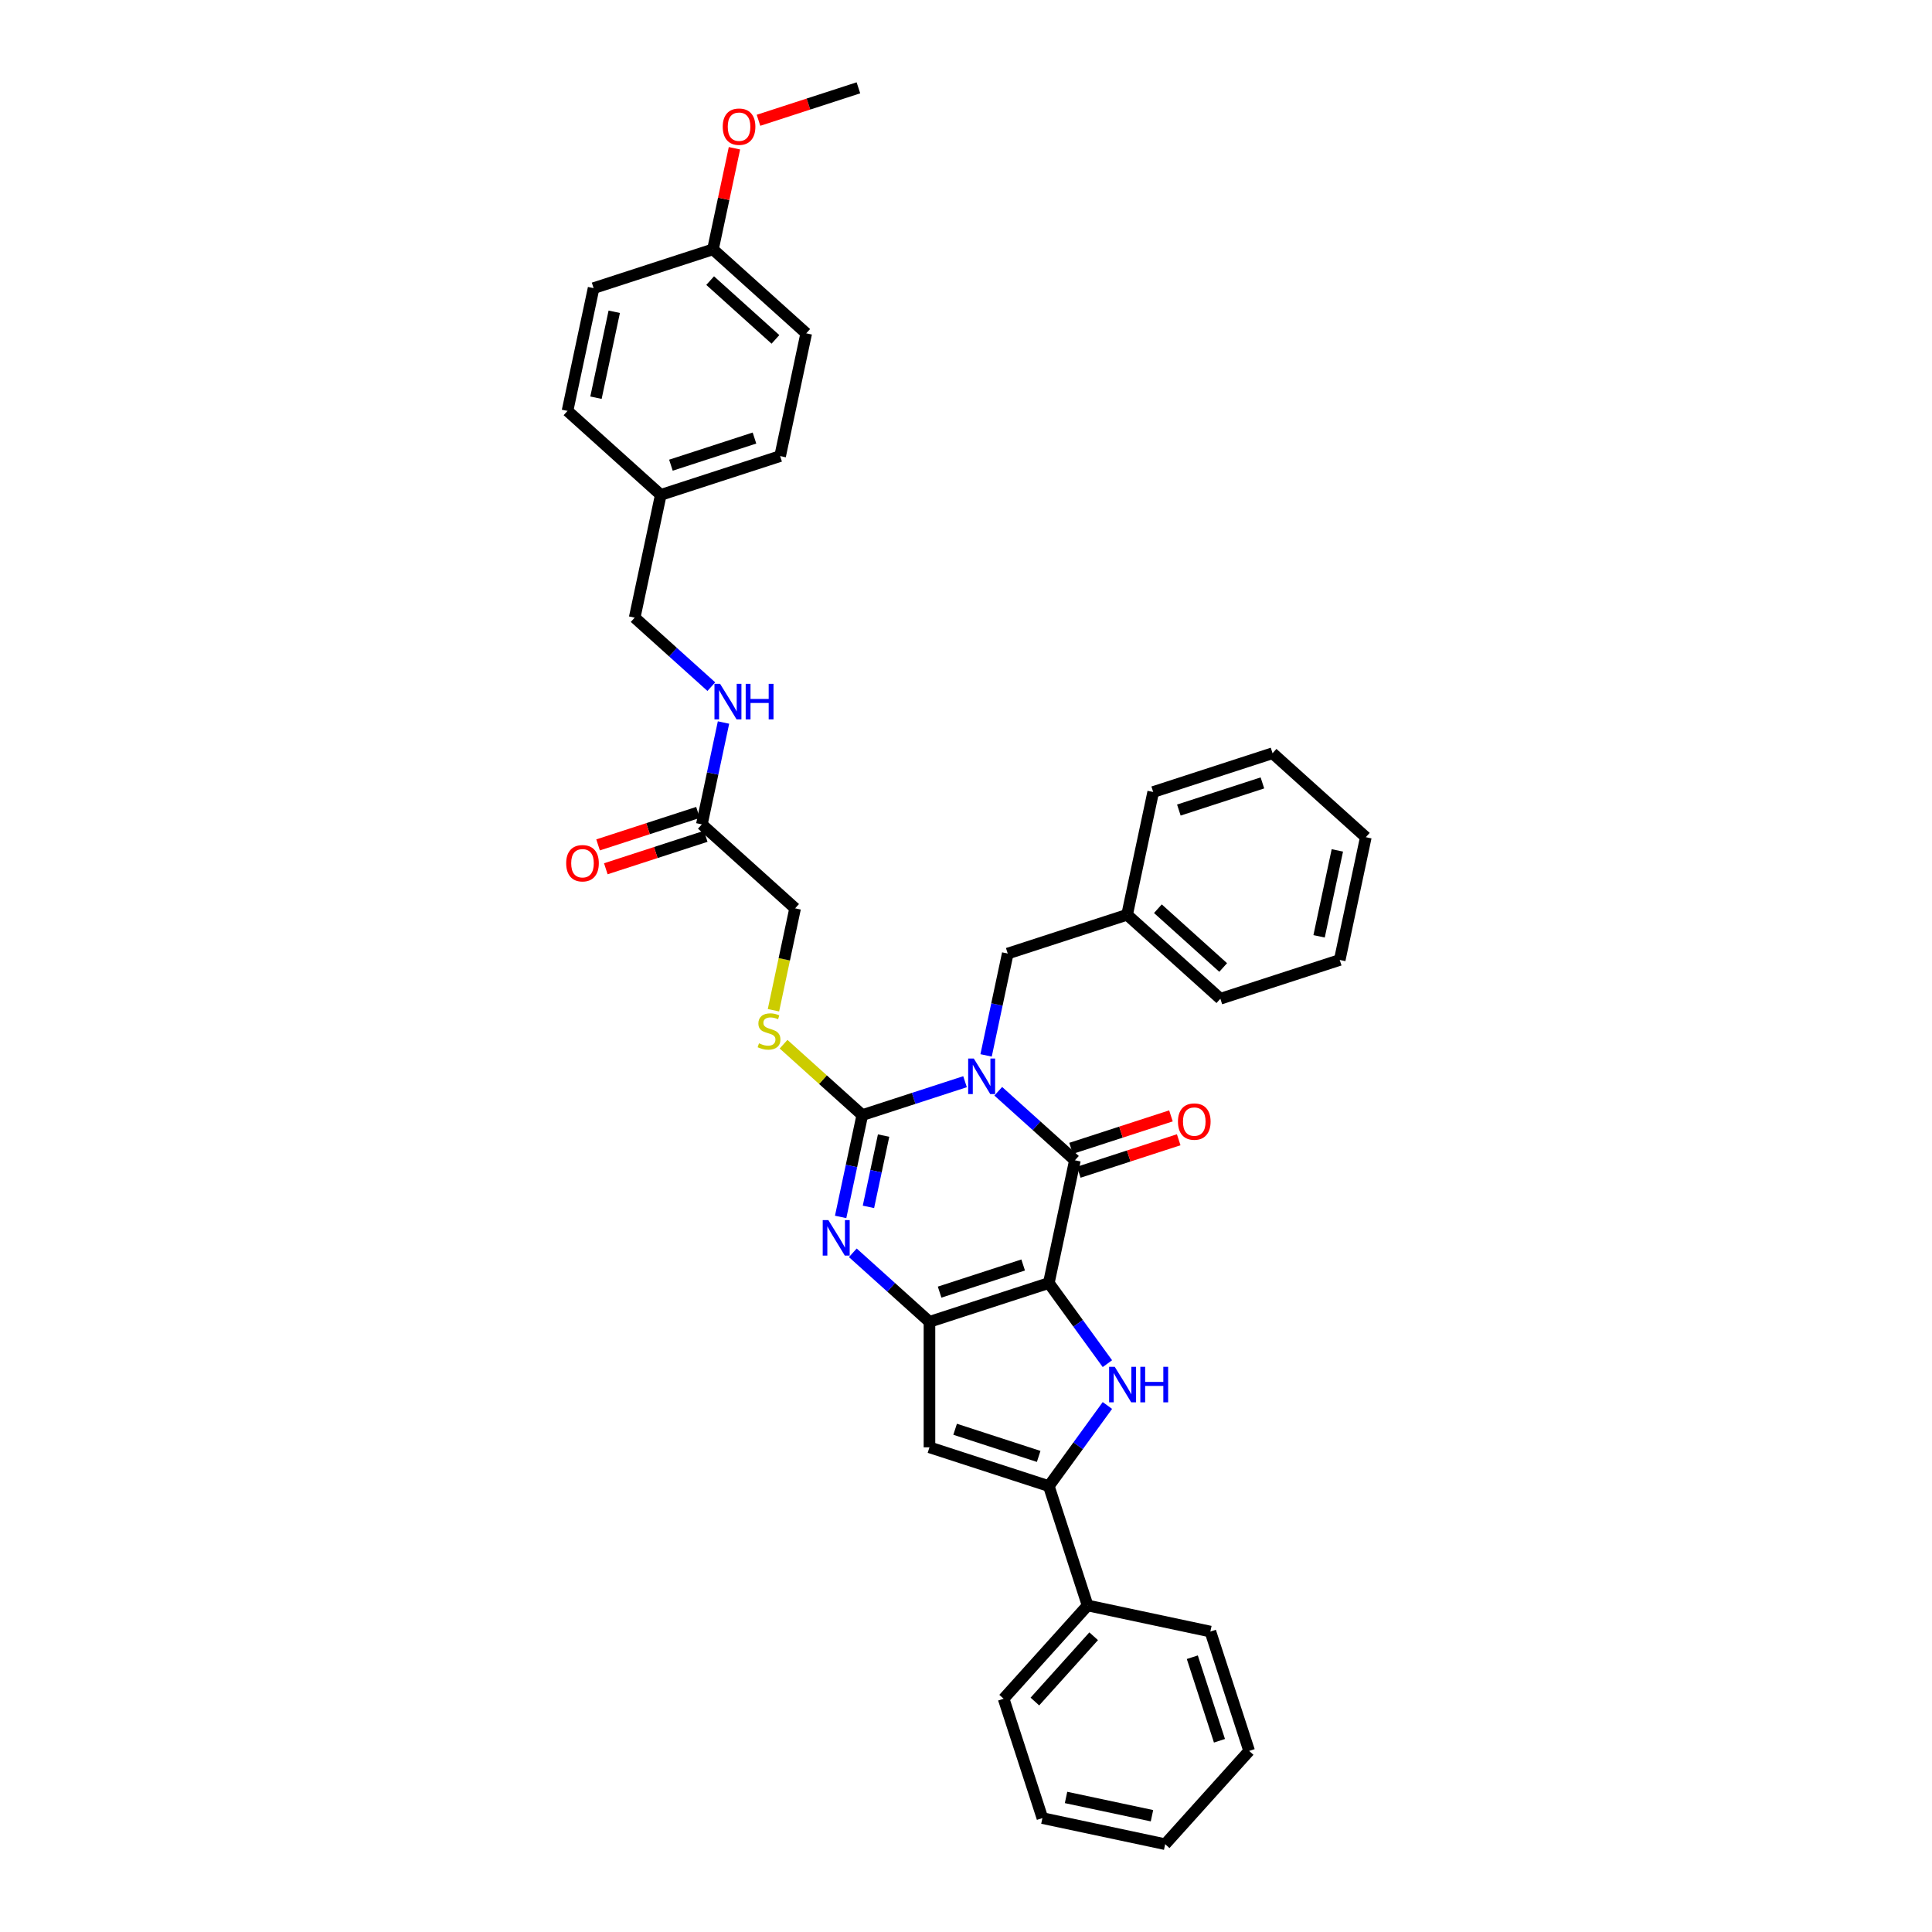 <?xml version='1.0' encoding='iso-8859-1'?>
<svg version='1.1' baseProfile='full'
              xmlns='http://www.w3.org/2000/svg'
                      xmlns:rdkit='http://www.rdkit.org/xml'
                      xmlns:xlink='http://www.w3.org/1999/xlink'
                  xml:space='preserve'
width='1000px' height='1000px' viewBox='0 0 1000 1000'>
<!-- END OF HEADER -->
<rect style='opacity:1.0;fill:#FFFFFF;stroke:none' width='1000' height='1000' x='0' y='0'> </rect>
<path class='bond-1' d='M 542.869,664.099 L 556.375,600.559' style='fill:none;fill-rule:evenodd;stroke:#000000;stroke-width:6px;stroke-linecap:butt;stroke-linejoin:miter;stroke-opacity:1' />
<path class='bond-3' d='M 542.869,664.099 L 481.089,684.172' style='fill:none;fill-rule:evenodd;stroke:#000000;stroke-width:6px;stroke-linecap:butt;stroke-linejoin:miter;stroke-opacity:1' />
<path class='bond-3' d='M 529.587,654.754 L 486.341,668.805' style='fill:none;fill-rule:evenodd;stroke:#000000;stroke-width:6px;stroke-linecap:butt;stroke-linejoin:miter;stroke-opacity:1' />
<path class='bond-5' d='M 542.869,664.099 L 558.029,684.964' style='fill:none;fill-rule:evenodd;stroke:#000000;stroke-width:6px;stroke-linecap:butt;stroke-linejoin:miter;stroke-opacity:1' />
<path class='bond-5' d='M 558.029,684.964 L 573.189,705.83' style='fill:none;fill-rule:evenodd;stroke:#0000FF;stroke-width:6px;stroke-linecap:butt;stroke-linejoin:miter;stroke-opacity:1' />
<path class='bond-0' d='M 516.701,564.837 L 536.538,582.698' style='fill:none;fill-rule:evenodd;stroke:#0000FF;stroke-width:6px;stroke-linecap:butt;stroke-linejoin:miter;stroke-opacity:1' />
<path class='bond-0' d='M 536.538,582.698 L 556.375,600.559' style='fill:none;fill-rule:evenodd;stroke:#000000;stroke-width:6px;stroke-linecap:butt;stroke-linejoin:miter;stroke-opacity:1' />
<path class='bond-9' d='M 510.401,546.27 L 516.004,519.912' style='fill:none;fill-rule:evenodd;stroke:#0000FF;stroke-width:6px;stroke-linecap:butt;stroke-linejoin:miter;stroke-opacity:1' />
<path class='bond-9' d='M 516.004,519.912 L 521.607,493.553' style='fill:none;fill-rule:evenodd;stroke:#000000;stroke-width:6px;stroke-linecap:butt;stroke-linejoin:miter;stroke-opacity:1' />
<path class='bond-37' d='M 499.5,559.887 L 472.91,568.527' style='fill:none;fill-rule:evenodd;stroke:#0000FF;stroke-width:6px;stroke-linecap:butt;stroke-linejoin:miter;stroke-opacity:1' />
<path class='bond-37' d='M 472.91,568.527 L 446.321,577.166' style='fill:none;fill-rule:evenodd;stroke:#000000;stroke-width:6px;stroke-linecap:butt;stroke-linejoin:miter;stroke-opacity:1' />
<path class='bond-11' d='M 558.382,606.737 L 584.238,598.336' style='fill:none;fill-rule:evenodd;stroke:#000000;stroke-width:6px;stroke-linecap:butt;stroke-linejoin:miter;stroke-opacity:1' />
<path class='bond-11' d='M 584.238,598.336 L 610.094,589.935' style='fill:none;fill-rule:evenodd;stroke:#FF0000;stroke-width:6px;stroke-linecap:butt;stroke-linejoin:miter;stroke-opacity:1' />
<path class='bond-11' d='M 554.368,594.381 L 580.223,585.98' style='fill:none;fill-rule:evenodd;stroke:#000000;stroke-width:6px;stroke-linecap:butt;stroke-linejoin:miter;stroke-opacity:1' />
<path class='bond-11' d='M 580.223,585.98 L 606.079,577.579' style='fill:none;fill-rule:evenodd;stroke:#FF0000;stroke-width:6px;stroke-linecap:butt;stroke-linejoin:miter;stroke-opacity:1' />
<path class='bond-2' d='M 446.321,577.166 L 440.718,603.525' style='fill:none;fill-rule:evenodd;stroke:#000000;stroke-width:6px;stroke-linecap:butt;stroke-linejoin:miter;stroke-opacity:1' />
<path class='bond-2' d='M 440.718,603.525 L 435.115,629.884' style='fill:none;fill-rule:evenodd;stroke:#0000FF;stroke-width:6px;stroke-linecap:butt;stroke-linejoin:miter;stroke-opacity:1' />
<path class='bond-2' d='M 457.348,587.775 L 453.426,606.226' style='fill:none;fill-rule:evenodd;stroke:#000000;stroke-width:6px;stroke-linecap:butt;stroke-linejoin:miter;stroke-opacity:1' />
<path class='bond-2' d='M 453.426,606.226 L 449.504,624.677' style='fill:none;fill-rule:evenodd;stroke:#0000FF;stroke-width:6px;stroke-linecap:butt;stroke-linejoin:miter;stroke-opacity:1' />
<path class='bond-8' d='M 446.321,577.166 L 425.945,558.82' style='fill:none;fill-rule:evenodd;stroke:#000000;stroke-width:6px;stroke-linecap:butt;stroke-linejoin:miter;stroke-opacity:1' />
<path class='bond-8' d='M 425.945,558.82 L 405.569,540.473' style='fill:none;fill-rule:evenodd;stroke:#CCCC00;stroke-width:6px;stroke-linecap:butt;stroke-linejoin:miter;stroke-opacity:1' />
<path class='bond-4' d='M 481.089,684.172 L 461.252,666.311' style='fill:none;fill-rule:evenodd;stroke:#000000;stroke-width:6px;stroke-linecap:butt;stroke-linejoin:miter;stroke-opacity:1' />
<path class='bond-4' d='M 461.252,666.311 L 441.416,648.45' style='fill:none;fill-rule:evenodd;stroke:#0000FF;stroke-width:6px;stroke-linecap:butt;stroke-linejoin:miter;stroke-opacity:1' />
<path class='bond-7' d='M 481.089,684.172 L 481.089,749.132' style='fill:none;fill-rule:evenodd;stroke:#000000;stroke-width:6px;stroke-linecap:butt;stroke-linejoin:miter;stroke-opacity:1' />
<path class='bond-6' d='M 573.189,727.474 L 558.029,748.34' style='fill:none;fill-rule:evenodd;stroke:#0000FF;stroke-width:6px;stroke-linecap:butt;stroke-linejoin:miter;stroke-opacity:1' />
<path class='bond-6' d='M 558.029,748.34 L 542.869,769.205' style='fill:none;fill-rule:evenodd;stroke:#000000;stroke-width:6px;stroke-linecap:butt;stroke-linejoin:miter;stroke-opacity:1' />
<path class='bond-12' d='M 542.869,769.205 L 562.943,830.985' style='fill:none;fill-rule:evenodd;stroke:#000000;stroke-width:6px;stroke-linecap:butt;stroke-linejoin:miter;stroke-opacity:1' />
<path class='bond-36' d='M 542.869,769.205 L 481.089,749.132' style='fill:none;fill-rule:evenodd;stroke:#000000;stroke-width:6px;stroke-linecap:butt;stroke-linejoin:miter;stroke-opacity:1' />
<path class='bond-36' d='M 537.617,753.838 L 494.371,739.787' style='fill:none;fill-rule:evenodd;stroke:#000000;stroke-width:6px;stroke-linecap:butt;stroke-linejoin:miter;stroke-opacity:1' />
<path class='bond-15' d='M 400.341,522.904 L 405.947,496.532' style='fill:none;fill-rule:evenodd;stroke:#CCCC00;stroke-width:6px;stroke-linecap:butt;stroke-linejoin:miter;stroke-opacity:1' />
<path class='bond-15' d='M 405.947,496.532 L 411.552,470.16' style='fill:none;fill-rule:evenodd;stroke:#000000;stroke-width:6px;stroke-linecap:butt;stroke-linejoin:miter;stroke-opacity:1' />
<path class='bond-18' d='M 521.607,493.553 L 583.387,473.479' style='fill:none;fill-rule:evenodd;stroke:#000000;stroke-width:6px;stroke-linecap:butt;stroke-linejoin:miter;stroke-opacity:1' />
<path class='bond-10' d='M 363.278,426.694 L 411.552,470.16' style='fill:none;fill-rule:evenodd;stroke:#000000;stroke-width:6px;stroke-linecap:butt;stroke-linejoin:miter;stroke-opacity:1' />
<path class='bond-13' d='M 363.278,426.694 L 368.881,400.335' style='fill:none;fill-rule:evenodd;stroke:#000000;stroke-width:6px;stroke-linecap:butt;stroke-linejoin:miter;stroke-opacity:1' />
<path class='bond-13' d='M 368.881,400.335 L 374.484,373.976' style='fill:none;fill-rule:evenodd;stroke:#0000FF;stroke-width:6px;stroke-linecap:butt;stroke-linejoin:miter;stroke-opacity:1' />
<path class='bond-14' d='M 361.271,420.516 L 335.415,428.917' style='fill:none;fill-rule:evenodd;stroke:#000000;stroke-width:6px;stroke-linecap:butt;stroke-linejoin:miter;stroke-opacity:1' />
<path class='bond-14' d='M 335.415,428.917 L 309.559,437.318' style='fill:none;fill-rule:evenodd;stroke:#FF0000;stroke-width:6px;stroke-linecap:butt;stroke-linejoin:miter;stroke-opacity:1' />
<path class='bond-14' d='M 365.285,432.872 L 339.43,441.273' style='fill:none;fill-rule:evenodd;stroke:#000000;stroke-width:6px;stroke-linecap:butt;stroke-linejoin:miter;stroke-opacity:1' />
<path class='bond-14' d='M 339.43,441.273 L 313.574,449.674' style='fill:none;fill-rule:evenodd;stroke:#FF0000;stroke-width:6px;stroke-linecap:butt;stroke-linejoin:miter;stroke-opacity:1' />
<path class='bond-25' d='M 562.943,830.985 L 519.476,879.26' style='fill:none;fill-rule:evenodd;stroke:#000000;stroke-width:6px;stroke-linecap:butt;stroke-linejoin:miter;stroke-opacity:1' />
<path class='bond-25' d='M 566.078,846.92 L 535.651,880.712' style='fill:none;fill-rule:evenodd;stroke:#000000;stroke-width:6px;stroke-linecap:butt;stroke-linejoin:miter;stroke-opacity:1' />
<path class='bond-26' d='M 562.943,830.985 L 626.483,844.491' style='fill:none;fill-rule:evenodd;stroke:#000000;stroke-width:6px;stroke-linecap:butt;stroke-linejoin:miter;stroke-opacity:1' />
<path class='bond-16' d='M 368.183,355.41 L 348.346,337.549' style='fill:none;fill-rule:evenodd;stroke:#0000FF;stroke-width:6px;stroke-linecap:butt;stroke-linejoin:miter;stroke-opacity:1' />
<path class='bond-16' d='M 348.346,337.549 L 328.51,319.688' style='fill:none;fill-rule:evenodd;stroke:#000000;stroke-width:6px;stroke-linecap:butt;stroke-linejoin:miter;stroke-opacity:1' />
<path class='bond-17' d='M 328.51,319.688 L 342.015,256.148' style='fill:none;fill-rule:evenodd;stroke:#000000;stroke-width:6px;stroke-linecap:butt;stroke-linejoin:miter;stroke-opacity:1' />
<path class='bond-20' d='M 342.015,256.148 L 293.741,212.681' style='fill:none;fill-rule:evenodd;stroke:#000000;stroke-width:6px;stroke-linecap:butt;stroke-linejoin:miter;stroke-opacity:1' />
<path class='bond-21' d='M 342.015,256.148 L 403.796,236.074' style='fill:none;fill-rule:evenodd;stroke:#000000;stroke-width:6px;stroke-linecap:butt;stroke-linejoin:miter;stroke-opacity:1' />
<path class='bond-21' d='M 347.268,240.781 L 390.514,226.729' style='fill:none;fill-rule:evenodd;stroke:#000000;stroke-width:6px;stroke-linecap:butt;stroke-linejoin:miter;stroke-opacity:1' />
<path class='bond-27' d='M 583.387,473.479 L 631.661,516.946' style='fill:none;fill-rule:evenodd;stroke:#000000;stroke-width:6px;stroke-linecap:butt;stroke-linejoin:miter;stroke-opacity:1' />
<path class='bond-27' d='M 599.321,470.344 L 633.113,500.771' style='fill:none;fill-rule:evenodd;stroke:#000000;stroke-width:6px;stroke-linecap:butt;stroke-linejoin:miter;stroke-opacity:1' />
<path class='bond-28' d='M 583.387,473.479 L 596.892,409.939' style='fill:none;fill-rule:evenodd;stroke:#000000;stroke-width:6px;stroke-linecap:butt;stroke-linejoin:miter;stroke-opacity:1' />
<path class='bond-19' d='M 369.027,129.068 L 417.301,172.534' style='fill:none;fill-rule:evenodd;stroke:#000000;stroke-width:6px;stroke-linecap:butt;stroke-linejoin:miter;stroke-opacity:1' />
<path class='bond-19' d='M 367.575,145.243 L 401.367,175.669' style='fill:none;fill-rule:evenodd;stroke:#000000;stroke-width:6px;stroke-linecap:butt;stroke-linejoin:miter;stroke-opacity:1' />
<path class='bond-24' d='M 369.027,129.068 L 374.588,102.904' style='fill:none;fill-rule:evenodd;stroke:#000000;stroke-width:6px;stroke-linecap:butt;stroke-linejoin:miter;stroke-opacity:1' />
<path class='bond-24' d='M 374.588,102.904 L 380.15,76.74' style='fill:none;fill-rule:evenodd;stroke:#FF0000;stroke-width:6px;stroke-linecap:butt;stroke-linejoin:miter;stroke-opacity:1' />
<path class='bond-40' d='M 369.027,129.068 L 307.247,149.142' style='fill:none;fill-rule:evenodd;stroke:#000000;stroke-width:6px;stroke-linecap:butt;stroke-linejoin:miter;stroke-opacity:1' />
<path class='bond-23' d='M 293.741,212.681 L 307.247,149.142' style='fill:none;fill-rule:evenodd;stroke:#000000;stroke-width:6px;stroke-linecap:butt;stroke-linejoin:miter;stroke-opacity:1' />
<path class='bond-23' d='M 308.475,205.852 L 317.929,161.374' style='fill:none;fill-rule:evenodd;stroke:#000000;stroke-width:6px;stroke-linecap:butt;stroke-linejoin:miter;stroke-opacity:1' />
<path class='bond-22' d='M 403.796,236.074 L 417.301,172.534' style='fill:none;fill-rule:evenodd;stroke:#000000;stroke-width:6px;stroke-linecap:butt;stroke-linejoin:miter;stroke-opacity:1' />
<path class='bond-29' d='M 392.602,62.257 L 418.457,53.856' style='fill:none;fill-rule:evenodd;stroke:#FF0000;stroke-width:6px;stroke-linecap:butt;stroke-linejoin:miter;stroke-opacity:1' />
<path class='bond-29' d='M 418.457,53.856 L 444.313,45.455' style='fill:none;fill-rule:evenodd;stroke:#000000;stroke-width:6px;stroke-linecap:butt;stroke-linejoin:miter;stroke-opacity:1' />
<path class='bond-31' d='M 519.476,879.26 L 539.55,941.04' style='fill:none;fill-rule:evenodd;stroke:#000000;stroke-width:6px;stroke-linecap:butt;stroke-linejoin:miter;stroke-opacity:1' />
<path class='bond-30' d='M 626.483,844.491 L 646.556,906.271' style='fill:none;fill-rule:evenodd;stroke:#000000;stroke-width:6px;stroke-linecap:butt;stroke-linejoin:miter;stroke-opacity:1' />
<path class='bond-30' d='M 617.138,857.773 L 631.189,901.019' style='fill:none;fill-rule:evenodd;stroke:#000000;stroke-width:6px;stroke-linecap:butt;stroke-linejoin:miter;stroke-opacity:1' />
<path class='bond-33' d='M 631.661,516.946 L 693.441,496.872' style='fill:none;fill-rule:evenodd;stroke:#000000;stroke-width:6px;stroke-linecap:butt;stroke-linejoin:miter;stroke-opacity:1' />
<path class='bond-32' d='M 596.892,409.939 L 658.672,389.866' style='fill:none;fill-rule:evenodd;stroke:#000000;stroke-width:6px;stroke-linecap:butt;stroke-linejoin:miter;stroke-opacity:1' />
<path class='bond-32' d='M 610.174,419.284 L 653.42,405.233' style='fill:none;fill-rule:evenodd;stroke:#000000;stroke-width:6px;stroke-linecap:butt;stroke-linejoin:miter;stroke-opacity:1' />
<path class='bond-34' d='M 646.556,906.271 L 603.09,954.545' style='fill:none;fill-rule:evenodd;stroke:#000000;stroke-width:6px;stroke-linecap:butt;stroke-linejoin:miter;stroke-opacity:1' />
<path class='bond-38' d='M 539.55,941.04 L 603.09,954.545' style='fill:none;fill-rule:evenodd;stroke:#000000;stroke-width:6px;stroke-linecap:butt;stroke-linejoin:miter;stroke-opacity:1' />
<path class='bond-38' d='M 551.782,930.358 L 596.26,939.812' style='fill:none;fill-rule:evenodd;stroke:#000000;stroke-width:6px;stroke-linecap:butt;stroke-linejoin:miter;stroke-opacity:1' />
<path class='bond-35' d='M 658.672,389.866 L 706.947,433.332' style='fill:none;fill-rule:evenodd;stroke:#000000;stroke-width:6px;stroke-linecap:butt;stroke-linejoin:miter;stroke-opacity:1' />
<path class='bond-39' d='M 693.441,496.872 L 706.947,433.332' style='fill:none;fill-rule:evenodd;stroke:#000000;stroke-width:6px;stroke-linecap:butt;stroke-linejoin:miter;stroke-opacity:1' />
<path class='bond-39' d='M 682.759,484.64 L 692.213,440.162' style='fill:none;fill-rule:evenodd;stroke:#000000;stroke-width:6px;stroke-linecap:butt;stroke-linejoin:miter;stroke-opacity:1' />
<path  class='atom-1' d='M 504.034 547.894
L 510.063 557.638
Q 510.66 558.6, 511.622 560.341
Q 512.583 562.082, 512.635 562.185
L 512.635 547.894
L 515.077 547.894
L 515.077 566.291
L 512.557 566.291
L 506.087 555.638
Q 505.333 554.39, 504.528 552.961
Q 503.748 551.532, 503.515 551.09
L 503.515 566.291
L 501.124 566.291
L 501.124 547.894
L 504.034 547.894
' fill='#0000FF'/>
<path  class='atom-5' d='M 428.748 631.508
L 434.777 641.252
Q 435.374 642.213, 436.336 643.954
Q 437.297 645.695, 437.349 645.799
L 437.349 631.508
L 439.792 631.508
L 439.792 649.904
L 437.271 649.904
L 430.801 639.251
Q 430.048 638.004, 429.242 636.575
Q 428.463 635.146, 428.229 634.704
L 428.229 649.904
L 425.838 649.904
L 425.838 631.508
L 428.748 631.508
' fill='#0000FF'/>
<path  class='atom-6' d='M 576.985 707.454
L 583.013 717.198
Q 583.611 718.159, 584.572 719.9
Q 585.534 721.641, 585.585 721.745
L 585.585 707.454
L 588.028 707.454
L 588.028 725.85
L 585.508 725.85
L 579.038 715.197
Q 578.284 713.95, 577.479 712.521
Q 576.699 711.092, 576.465 710.65
L 576.465 725.85
L 574.075 725.85
L 574.075 707.454
L 576.985 707.454
' fill='#0000FF'/>
<path  class='atom-6' d='M 590.237 707.454
L 592.731 707.454
L 592.731 715.275
L 602.137 715.275
L 602.137 707.454
L 604.632 707.454
L 604.632 725.85
L 602.137 725.85
L 602.137 717.354
L 592.731 717.354
L 592.731 725.85
L 590.237 725.85
L 590.237 707.454
' fill='#0000FF'/>
<path  class='atom-9' d='M 392.85 540.014
Q 393.058 540.092, 393.915 540.456
Q 394.773 540.819, 395.708 541.053
Q 396.669 541.261, 397.605 541.261
Q 399.346 541.261, 400.359 540.43
Q 401.372 539.572, 401.372 538.091
Q 401.372 537.078, 400.853 536.454
Q 400.359 535.831, 399.58 535.493
Q 398.8 535.155, 397.501 534.765
Q 395.864 534.272, 394.876 533.804
Q 393.915 533.336, 393.214 532.349
Q 392.538 531.361, 392.538 529.698
Q 392.538 527.386, 394.097 525.957
Q 395.682 524.528, 398.8 524.528
Q 400.931 524.528, 403.347 525.541
L 402.75 527.542
Q 400.541 526.632, 398.878 526.632
Q 397.085 526.632, 396.098 527.386
Q 395.11 528.113, 395.136 529.387
Q 395.136 530.374, 395.63 530.972
Q 396.15 531.569, 396.877 531.907
Q 397.631 532.245, 398.878 532.635
Q 400.541 533.154, 401.528 533.674
Q 402.516 534.194, 403.217 535.259
Q 403.945 536.298, 403.945 538.091
Q 403.945 540.638, 402.23 542.015
Q 400.541 543.366, 397.709 543.366
Q 396.072 543.366, 394.824 543.002
Q 393.603 542.664, 392.148 542.067
L 392.85 540.014
' fill='#CCCC00'/>
<path  class='atom-12' d='M 609.71 580.537
Q 609.71 576.12, 611.893 573.652
Q 614.076 571.183, 618.155 571.183
Q 622.234 571.183, 624.417 573.652
Q 626.6 576.12, 626.6 580.537
Q 626.6 585.007, 624.391 587.553
Q 622.183 590.073, 618.155 590.073
Q 614.102 590.073, 611.893 587.553
Q 609.71 585.033, 609.71 580.537
M 618.155 587.995
Q 620.961 587.995, 622.468 586.124
Q 624.001 584.227, 624.001 580.537
Q 624.001 576.926, 622.468 575.107
Q 620.961 573.262, 618.155 573.262
Q 615.349 573.262, 613.816 575.081
Q 612.309 576.9, 612.309 580.537
Q 612.309 584.253, 613.816 586.124
Q 615.349 587.995, 618.155 587.995
' fill='#FF0000'/>
<path  class='atom-14' d='M 372.717 353.956
L 378.746 363.7
Q 379.343 364.661, 380.305 366.402
Q 381.266 368.143, 381.318 368.247
L 381.318 353.956
L 383.761 353.956
L 383.761 372.352
L 381.24 372.352
L 374.77 361.699
Q 374.017 360.452, 373.211 359.022
Q 372.432 357.593, 372.198 357.152
L 372.198 372.352
L 369.807 372.352
L 369.807 353.956
L 372.717 353.956
' fill='#0000FF'/>
<path  class='atom-14' d='M 385.969 353.956
L 388.464 353.956
L 388.464 361.777
L 397.87 361.777
L 397.87 353.956
L 400.364 353.956
L 400.364 372.352
L 397.87 372.352
L 397.87 363.855
L 388.464 363.855
L 388.464 372.352
L 385.969 372.352
L 385.969 353.956
' fill='#0000FF'/>
<path  class='atom-15' d='M 293.053 446.819
Q 293.053 442.402, 295.236 439.934
Q 297.419 437.465, 301.498 437.465
Q 305.577 437.465, 307.76 439.934
Q 309.943 442.402, 309.943 446.819
Q 309.943 451.288, 307.734 453.835
Q 305.526 456.355, 301.498 456.355
Q 297.445 456.355, 295.236 453.835
Q 293.053 451.314, 293.053 446.819
M 301.498 454.277
Q 304.304 454.277, 305.811 452.406
Q 307.344 450.509, 307.344 446.819
Q 307.344 443.208, 305.811 441.389
Q 304.304 439.544, 301.498 439.544
Q 298.692 439.544, 297.159 441.363
Q 295.652 443.182, 295.652 446.819
Q 295.652 450.535, 297.159 452.406
Q 298.692 454.277, 301.498 454.277
' fill='#FF0000'/>
<path  class='atom-25' d='M 374.088 65.58
Q 374.088 61.163, 376.271 58.694
Q 378.453 56.226, 382.533 56.226
Q 386.612 56.226, 388.795 58.694
Q 390.978 61.163, 390.978 65.58
Q 390.978 70.049, 388.769 72.596
Q 386.56 75.116, 382.533 75.116
Q 378.479 75.116, 376.271 72.596
Q 374.088 70.075, 374.088 65.58
M 382.533 73.037
Q 385.339 73.037, 386.846 71.167
Q 388.379 69.27, 388.379 65.58
Q 388.379 61.968, 386.846 60.15
Q 385.339 58.305, 382.533 58.305
Q 379.727 58.305, 378.194 60.123
Q 376.687 61.942, 376.687 65.58
Q 376.687 69.296, 378.194 71.167
Q 379.727 73.037, 382.533 73.037
' fill='#FF0000'/>
</svg>
